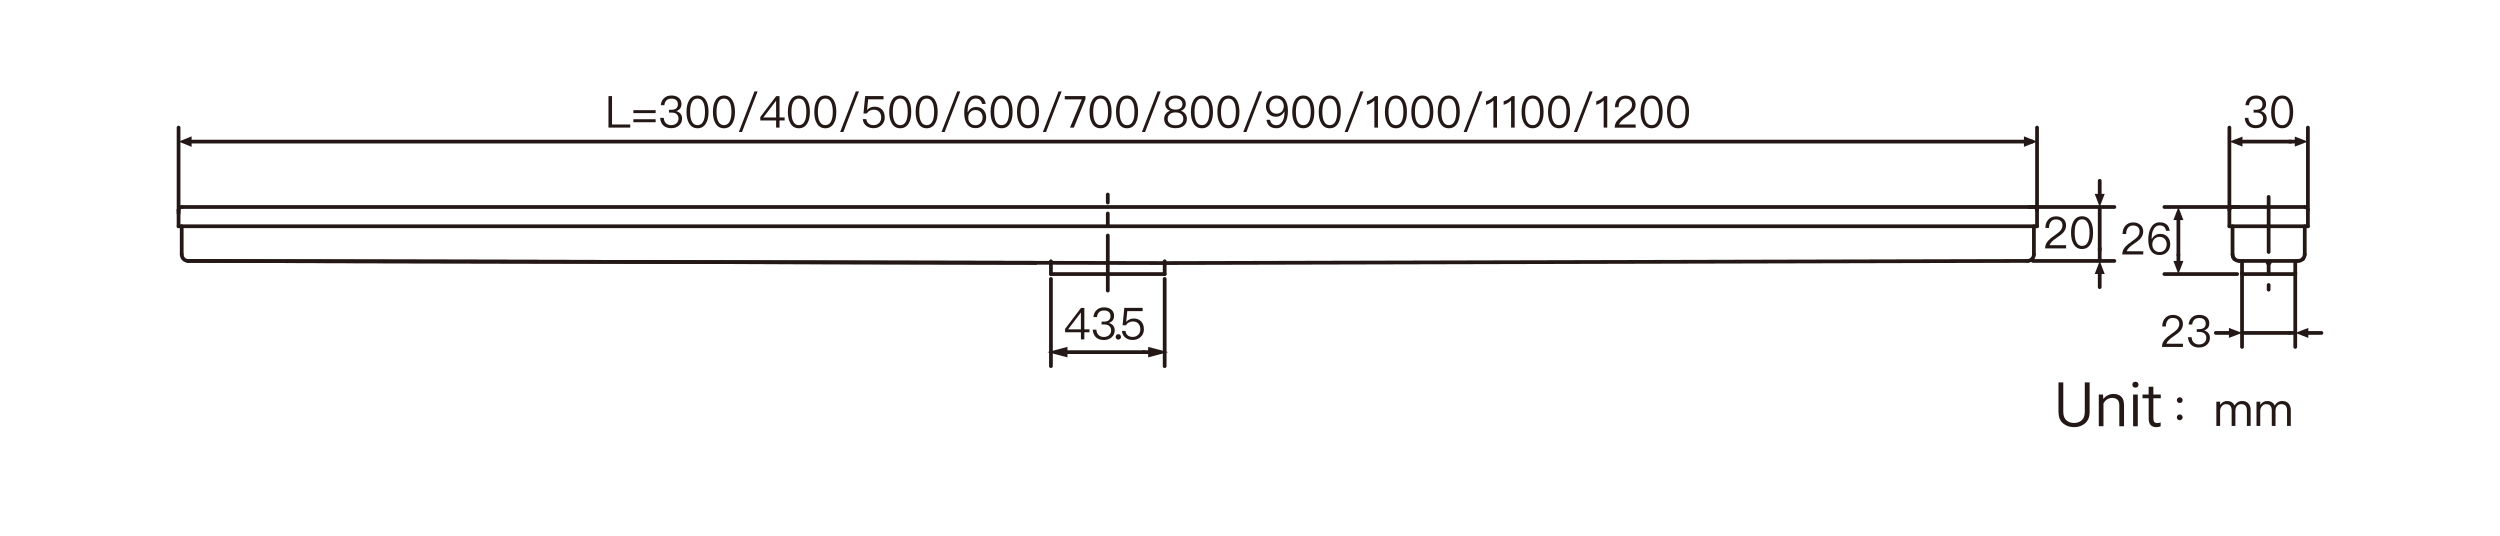<?xml version="1.0" encoding="UTF-8"?>
<svg id="_图层_1" xmlns="http://www.w3.org/2000/svg" width="246.94mm" height="52.92mm" viewBox="0 0 700 150">
  <line x1="50" y1="58.83" x2="50" y2="63.35" fill="none" stroke="#231815" stroke-linecap="round" stroke-linejoin="round" stroke-width="1.05"/>
  <line x1="50.88" y1="63.35" x2="50.88" y2="71.24" fill="none" stroke="#231815" stroke-linecap="round" stroke-linejoin="round" stroke-width="1.05"/>
  <polyline points="289.98 73.59 289.98 73.59 289.98 73.58 289.98 73.57" fill="none" stroke="#231815" stroke-linecap="round" stroke-linejoin="round" stroke-width="1.05"/>
  <line x1="326.11" y1="73.65" x2="567.81" y2="73.05" fill="none" stroke="#231815" stroke-linecap="round" stroke-linejoin="round" stroke-width="1.05"/>
  <line x1="52.66" y1="73.05" x2="289.98" y2="73.59" fill="none" stroke="#231815" stroke-linecap="round" stroke-linejoin="round" stroke-width="1.05"/>
  <line x1="326.11" y1="73.65" x2="52.66" y2="73.06" fill="none" stroke="#231815" stroke-linecap="round" stroke-linejoin="round" stroke-width="1.05"/>
  <line x1="50" y1="63.35" x2="570.37" y2="63.35" fill="none" stroke="#231815" stroke-linecap="round" stroke-linejoin="round" stroke-width="1.05"/>
  <line x1="569.49" y1="57.95" x2="50.88" y2="57.95" fill="none" stroke="#231815" stroke-linecap="round" stroke-linejoin="round" stroke-width="1.05"/>
  <line x1="326.11" y1="76.73" x2="294.26" y2="76.73" fill="none" stroke="#231815" stroke-linecap="round" stroke-linejoin="round" stroke-width="1.05"/>
  <line x1="569.49" y1="63.35" x2="569.49" y2="71.24" fill="none" stroke="#231815" stroke-linecap="round" stroke-linejoin="round" stroke-width="1.05"/>
  <line x1="570.37" y1="58.83" x2="570.37" y2="63.35" fill="none" stroke="#231815" stroke-linecap="round" stroke-linejoin="round" stroke-width="1.05"/>
  <line x1="624.23" y1="58.83" x2="624.23" y2="63.35" fill="none" stroke="#231815" stroke-linecap="round" stroke-linejoin="round" stroke-width="1.05"/>
  <line x1="625.11" y1="63.35" x2="625.11" y2="71.24" fill="none" stroke="#231815" stroke-linecap="round" stroke-linejoin="round" stroke-width="1.05"/>
  <line x1="625.25" y1="71.94" x2="625.11" y2="71.24" fill="none" stroke="#231815" stroke-linecap="round" stroke-linejoin="round" stroke-width="1.05"/>
  <line x1="625.64" y1="72.53" x2="625.24" y2="71.94" fill="none" stroke="#231815" stroke-linecap="round" stroke-linejoin="round" stroke-width="1.05"/>
  <line x1="642.67" y1="73.12" x2="642.67" y2="76.73" fill="none" stroke="#231815" stroke-linecap="round" stroke-linejoin="round" stroke-width="1.05"/>
  <line x1="627.77" y1="73.12" x2="627.77" y2="76.73" fill="none" stroke="#231815" stroke-linecap="round" stroke-linejoin="round" stroke-width="1.05"/>
  <polyline points="644.8 72.52 644.21 72.92 643.51 73.05" fill="none" stroke="#231815" stroke-linecap="round" stroke-linejoin="round" stroke-width="1.05"/>
  <polyline points="626.92 73.05 626.23 72.92 625.64 72.53" fill="none" stroke="#231815" stroke-linecap="round" stroke-linejoin="round" stroke-width="1.05"/>
  <line x1="643.51" y1="73.05" x2="626.92" y2="73.05" fill="none" stroke="#231815" stroke-linecap="round" stroke-linejoin="round" stroke-width="1.05"/>
  <polyline points="645.33 71.24 645.19 71.93 644.8 72.52" fill="none" stroke="#231815" stroke-linecap="round" stroke-linejoin="round" stroke-width="1.05"/>
  <line x1="624.23" y1="63.35" x2="646.21" y2="63.35" fill="none" stroke="#231815" stroke-linecap="round" stroke-linejoin="round" stroke-width="1.05"/>
  <line x1="645.33" y1="63.35" x2="645.33" y2="71.24" fill="none" stroke="#231815" stroke-linecap="round" stroke-linejoin="round" stroke-width="1.05"/>
  <line x1="646.21" y1="58.83" x2="646.21" y2="63.35" fill="none" stroke="#231815" stroke-linecap="round" stroke-linejoin="round" stroke-width="1.05"/>
  <line x1="645.33" y1="57.95" x2="625.11" y2="57.95" fill="none" stroke="#231815" stroke-linecap="round" stroke-linejoin="round" stroke-width="1.05"/>
  <path d="M50.88,71.24c0,.99.79,1.79,1.78,1.81" fill="none" stroke="#231815" stroke-linecap="round" stroke-linejoin="round" stroke-width="1.05"/>
  <path d="M50.88,57.95c-.49,0-.88.39-.88.88" fill="none" stroke="#231815" stroke-linecap="round" stroke-linejoin="round" stroke-width="1.05"/>
  <path d="M567.71,73.05c.99-.02,1.78-.82,1.78-1.81" fill="none" stroke="#231815" stroke-linecap="round" stroke-linejoin="round" stroke-width="1.05"/>
  <path d="M570.37,58.83c0-.49-.39-.88-.88-.88" fill="none" stroke="#231815" stroke-linecap="round" stroke-linejoin="round" stroke-width="1.05"/>
  <path d="M625.11,57.95c-.49,0-.88.39-.88.88" fill="none" stroke="#231815" stroke-linecap="round" stroke-linejoin="round" stroke-width="1.05"/>
  <path d="M646.21,58.83c0-.49-.39-.88-.88-.88" fill="none" stroke="#231815" stroke-linecap="round" stroke-linejoin="round" stroke-width="1.05"/>
  <line x1="570.37" y1="58.94" x2="570.37" y2="35.72" fill="none" stroke="#231815" stroke-linecap="round" stroke-linejoin="round" stroke-width="1.05"/>
  <line x1="50" y1="59.73" x2="50" y2="35.72" fill="none" stroke="#231815" stroke-linecap="round" stroke-linejoin="round" stroke-width="1.05"/>
  <line x1="569.02" y1="39.64" x2="52.32" y2="39.64" fill="none" stroke="#231815" stroke-linecap="round" stroke-linejoin="round" stroke-width="1.05"/>
  <polygon points="566.7 38.17 566.7 41.11 570.37 39.64 566.7 38.17" fill="#231815"/>
  <polygon points="53.65 38.17 53.65 41.11 50.02 39.64 53.65 38.17" fill="#231815"/>
  <polygon points="171.37 26.9 171.37 34.85 176.47 34.85 176.47 35.72 170.37 35.72 170.37 26.9 171.37 26.9" fill="#231815"/>
  <path d="M183.58,31.67h-6.24v-.83h6.24v.83ZM183.58,34.22h-6.24v-.84h6.24v.84Z" fill="#231815"/>
  <path d="M190.04,27.37c.51.43.77,1.01.77,1.75,0,.99-.48,1.66-1.45,1.98.52.16.92.41,1.18.75.3.35.45.78.45,1.3,0,.8-.28,1.46-.84,1.96-.57.52-1.31.78-2.22.78-.84,0-1.52-.22-2.05-.64-.63-.52-.97-1.27-1.05-2.26h1.03c.02.69.26,1.22.69,1.58.37.3.83.46,1.38.46.63,0,1.13-.19,1.52-.55.35-.35.53-.78.53-1.3s-.17-.94-.52-1.23c-.35-.3-.81-.43-1.43-.43h-.72v-.79h.68c.59,0,1.04-.13,1.35-.39.31-.27.47-.65.47-1.15s-.16-.88-.46-1.15c-.32-.3-.78-.43-1.35-.43s-1.05.15-1.38.47c-.34.32-.54.78-.6,1.37h-1c.07-.85.39-1.52.94-2,.52-.48,1.2-.72,2.04-.72s1.53.21,2.05.64" fill="#231815"/>
  <path d="M197.69,28.13c.47.79.7,1.85.7,3.19s-.23,2.4-.7,3.19c-.54.93-1.34,1.4-2.38,1.4s-1.85-.47-2.38-1.4c-.47-.79-.71-1.85-.71-3.19s.24-2.39.71-3.19c.53-.94,1.32-1.39,2.38-1.39s1.84.46,2.38,1.39M193.6,28.87c-.25.59-.37,1.41-.37,2.44s.12,1.84.37,2.45c.35.84.92,1.27,1.71,1.27s1.36-.43,1.71-1.27c.24-.6.38-1.42.38-2.45s-.14-1.85-.38-2.44c-.35-.85-.91-1.27-1.71-1.27s-1.36.42-1.71,1.27" fill="#231815"/>
  <path d="M205.09,28.13c.47.79.7,1.85.7,3.19s-.23,2.4-.7,3.19c-.54.93-1.34,1.4-2.38,1.4s-1.85-.47-2.38-1.4c-.47-.79-.71-1.85-.71-3.19s.24-2.39.71-3.19c.53-.94,1.32-1.39,2.38-1.39s1.84.46,2.38,1.39M201,28.87c-.25.59-.37,1.41-.37,2.44s.12,1.84.37,2.45c.35.84.92,1.27,1.71,1.27s1.36-.43,1.71-1.27c.24-.6.38-1.42.38-2.45s-.14-1.85-.38-2.44c-.35-.85-.91-1.27-1.71-1.27s-1.36.42-1.71,1.27" fill="#231815"/>
  <polygon points="212.13 25.59 207.76 36.96 206.87 36.96 211.25 25.59 212.13 25.59" fill="#231815"/>
  <path d="M218.27,26.9v5.99h1.43v.83h-1.43v2h-.96v-2h-4.43v-.96l4.45-5.85h.95,0ZM213.73,32.89h3.58v-4.67h-.03l-3.55,4.67Z" fill="#231815"/>
  <path d="M226.07,28.13c.47.79.7,1.85.7,3.19s-.23,2.4-.7,3.19c-.54.93-1.34,1.4-2.38,1.4s-1.85-.47-2.38-1.4c-.47-.79-.71-1.85-.71-3.19s.24-2.39.71-3.19c.53-.94,1.32-1.39,2.38-1.39s1.84.46,2.38,1.39M221.98,28.87c-.25.59-.37,1.41-.37,2.44s.12,1.84.37,2.45c.35.84.92,1.27,1.71,1.27s1.36-.43,1.71-1.27c.24-.6.38-1.42.38-2.45s-.14-1.85-.38-2.44c-.35-.85-.91-1.27-1.71-1.27s-1.36.42-1.71,1.27" fill="#231815"/>
  <path d="M233.47,28.13c.47.79.7,1.85.7,3.19s-.23,2.4-.7,3.19c-.54.93-1.34,1.4-2.38,1.4s-1.85-.47-2.38-1.4c-.47-.79-.71-1.85-.71-3.19s.24-2.39.71-3.19c.53-.94,1.32-1.39,2.38-1.39s1.84.46,2.38,1.39M229.38,28.87c-.25.59-.37,1.41-.37,2.44s.12,1.84.37,2.45c.35.84.92,1.27,1.71,1.27s1.36-.43,1.71-1.27c.24-.6.38-1.42.38-2.45s-.14-1.85-.38-2.44c-.35-.85-.91-1.27-1.71-1.27s-1.36.42-1.71,1.27" fill="#231815"/>
  <polygon points="240.51 25.59 236.14 36.96 235.24 36.96 239.63 25.59 240.51 25.59" fill="#231815"/>
  <path d="M247.38,26.9v.9h-4.3l-.3,2.95h.05c.25-.3.57-.52.95-.67.35-.15.72-.21,1.12-.21.84,0,1.52.26,2.04.79.52.54.79,1.29.79,2.24,0,.89-.32,1.62-.95,2.19-.59.53-1.33.8-2.2.8-.78,0-1.45-.21-1.99-.63-.62-.47-.95-1.11-1.01-1.91h1c.05.56.27.99.67,1.29.35.26.8.39,1.35.39.62,0,1.12-.2,1.53-.59.39-.39.6-.9.6-1.52,0-.71-.2-1.25-.57-1.63-.36-.39-.87-.58-1.51-.58-.42,0-.79.09-1.13.27-.34.18-.62.45-.79.79h-.96l.47-4.87h5.14Z" fill="#231815"/>
  <path d="M254.45,28.13c.47.79.7,1.85.7,3.19s-.23,2.4-.7,3.19c-.54.93-1.34,1.4-2.38,1.4s-1.85-.47-2.38-1.4c-.47-.79-.71-1.85-.71-3.19s.24-2.39.71-3.19c.53-.94,1.32-1.39,2.38-1.39s1.84.46,2.38,1.39M250.36,28.87c-.25.59-.37,1.41-.37,2.44s.12,1.84.37,2.45c.35.84.92,1.27,1.71,1.27s1.36-.43,1.71-1.27c.24-.6.38-1.42.38-2.45s-.14-1.85-.38-2.44c-.35-.85-.91-1.27-1.71-1.27s-1.36.42-1.71,1.27" fill="#231815"/>
  <path d="M261.85,28.13c.47.79.7,1.85.7,3.19s-.23,2.4-.7,3.19c-.54.93-1.34,1.4-2.38,1.4s-1.85-.47-2.38-1.4c-.47-.79-.71-1.85-.71-3.19s.24-2.39.71-3.19c.53-.94,1.32-1.39,2.38-1.39s1.84.46,2.38,1.39M257.76,28.87c-.25.59-.37,1.41-.37,2.44s.12,1.84.37,2.45c.35.84.92,1.27,1.71,1.27s1.36-.43,1.71-1.27c.24-.6.38-1.42.38-2.45s-.14-1.85-.38-2.44c-.35-.85-.91-1.27-1.71-1.27s-1.36.42-1.71,1.27" fill="#231815"/>
  <polygon points="268.88 25.59 264.51 36.96 263.62 36.96 268.01 25.59 268.88 25.59" fill="#231815"/>
  <path d="M275.98,29.09h-1c-.2-1.01-.8-1.51-1.83-1.51-.69,0-1.24.33-1.63,1.02-.4.64-.58,1.47-.58,2.47,0,.05,0,.16.01.32h.05c.22-.46.53-.81.95-1.06.4-.26.85-.38,1.37-.38.84,0,1.52.27,2.04.81.51.54.77,1.23.77,2.1s-.28,1.59-.84,2.16c-.57.57-1.27.86-2.13.86-1.08,0-1.88-.41-2.42-1.2-.52-.76-.76-1.81-.76-3.15s.27-2.56.83-3.43c.58-.93,1.37-1.38,2.37-1.38,1.63,0,2.57.78,2.81,2.36M271.68,31.39c-.38.39-.57.89-.57,1.51s.17,1.13.54,1.52c.37.42.85.63,1.47.63s1.08-.21,1.45-.6c.37-.42.56-.94.56-1.57s-.19-1.12-.54-1.5c-.37-.39-.85-.58-1.46-.58s-1.06.2-1.44.59" fill="#231815"/>
  <path d="M282.83,28.13c.47.79.7,1.85.7,3.19s-.23,2.4-.7,3.19c-.54.93-1.34,1.4-2.38,1.4s-1.85-.47-2.38-1.4c-.47-.79-.71-1.85-.71-3.19s.24-2.39.71-3.19c.53-.94,1.32-1.39,2.38-1.39s1.84.46,2.38,1.39M278.74,28.87c-.25.59-.37,1.41-.37,2.44s.12,1.84.37,2.45c.35.84.92,1.27,1.71,1.27s1.36-.43,1.71-1.27c.24-.6.38-1.42.38-2.45s-.14-1.85-.38-2.44c-.35-.85-.91-1.27-1.71-1.27s-1.36.42-1.71,1.27" fill="#231815"/>
  <path d="M290.23,28.13c.47.79.7,1.85.7,3.19s-.23,2.4-.7,3.19c-.54.93-1.34,1.4-2.38,1.4s-1.85-.47-2.38-1.4c-.47-.79-.71-1.85-.71-3.19s.24-2.39.71-3.19c.53-.94,1.32-1.39,2.38-1.39s1.84.46,2.38,1.39M286.14,28.87c-.25.59-.37,1.41-.37,2.44s.12,1.84.37,2.45c.35.84.92,1.27,1.71,1.27s1.36-.43,1.71-1.27c.24-.6.38-1.42.38-2.45s-.14-1.85-.38-2.44c-.35-.85-.91-1.27-1.71-1.27s-1.36.42-1.71,1.27" fill="#231815"/>
  <polygon points="297.26 25.59 292.89 36.96 292 36.96 296.39 25.59 297.26 25.59" fill="#231815"/>
  <polygon points="303.93 26.9 303.93 27.73 300.68 35.72 299.6 35.72 302.89 27.83 298.13 27.83 298.13 26.9 303.93 26.9" fill="#231815"/>
  <path d="M310.55,28.13c.47.79.7,1.85.7,3.19s-.23,2.4-.7,3.19c-.54.93-1.34,1.4-2.39,1.4s-1.85-.47-2.38-1.4c-.47-.79-.71-1.85-.71-3.19s.24-2.39.71-3.19c.53-.94,1.32-1.39,2.38-1.39s1.84.46,2.39,1.39M306.47,28.87c-.25.59-.37,1.41-.37,2.44s.12,1.84.37,2.45c.35.84.91,1.27,1.7,1.27s1.36-.43,1.71-1.27c.24-.6.38-1.42.38-2.45s-.14-1.85-.38-2.44c-.35-.85-.92-1.27-1.71-1.27s-1.35.42-1.7,1.27" fill="#231815"/>
  <path d="M317.96,28.13c.47.79.7,1.85.7,3.19s-.23,2.4-.7,3.19c-.54.93-1.34,1.4-2.39,1.4s-1.85-.47-2.38-1.4c-.47-.79-.71-1.85-.71-3.19s.24-2.39.71-3.19c.53-.94,1.32-1.39,2.38-1.39s1.84.46,2.39,1.39M313.87,28.87c-.25.59-.37,1.41-.37,2.44s.12,1.84.37,2.45c.35.84.91,1.27,1.7,1.27s1.36-.43,1.71-1.27c.24-.6.38-1.42.38-2.45s-.14-1.85-.38-2.44c-.35-.85-.92-1.27-1.71-1.27s-1.35.42-1.7,1.27" fill="#231815"/>
  <polygon points="324.99 25.59 320.62 36.96 319.73 36.96 324.11 25.59 324.99 25.59" fill="#231815"/>
  <path d="M331.31,27.45c.47.43.72.97.72,1.62,0,.47-.11.86-.34,1.18-.25.35-.59.61-1.05.76v.03c.46.11.85.37,1.17.76.34.42.52.92.52,1.48,0,.78-.27,1.41-.82,1.88-.57.48-1.36.73-2.37.73s-1.82-.25-2.37-.73c-.54-.47-.81-1.1-.81-1.88,0-.57.17-1.06.52-1.48.32-.39.7-.65,1.17-.76v-.03c-.47-.16-.81-.42-1.05-.76-.22-.32-.33-.72-.33-1.18,0-.64.23-1.18.72-1.62.52-.48,1.23-.72,2.16-.72s1.64.23,2.16.72M327.5,32c-.37.32-.55.76-.55,1.29s.17.95.55,1.27c.37.33.93.51,1.64.51s1.26-.17,1.66-.52c.35-.32.53-.74.53-1.26s-.19-.96-.53-1.29c-.4-.36-.95-.53-1.66-.53s-1.26.17-1.64.53M327.68,28.04c-.31.27-.46.63-.46,1.06s.14.81.41,1.09c.32.32.83.49,1.52.49s1.18-.17,1.52-.49c.27-.27.41-.64.41-1.09s-.16-.79-.46-1.06c-.36-.32-.85-.48-1.47-.48s-1.12.16-1.47.48" fill="#231815"/>
  <path d="M338.93,28.13c.47.79.7,1.85.7,3.19s-.23,2.4-.7,3.19c-.54.93-1.34,1.4-2.39,1.4s-1.85-.47-2.38-1.4c-.47-.79-.71-1.85-.71-3.19s.24-2.39.71-3.19c.53-.94,1.32-1.39,2.38-1.39s1.84.46,2.39,1.39M334.84,28.87c-.25.59-.37,1.41-.37,2.44s.12,1.84.37,2.45c.35.84.91,1.27,1.7,1.27s1.36-.43,1.71-1.27c.24-.6.38-1.42.38-2.45s-.14-1.85-.38-2.44c-.35-.85-.92-1.27-1.71-1.27s-1.35.42-1.7,1.27" fill="#231815"/>
  <path d="M346.34,28.13c.47.79.7,1.85.7,3.19s-.23,2.4-.7,3.19c-.54.93-1.34,1.4-2.39,1.4s-1.85-.47-2.38-1.4c-.47-.79-.71-1.85-.71-3.19s.24-2.39.71-3.19c.53-.94,1.32-1.39,2.38-1.39s1.84.46,2.39,1.39M342.25,28.87c-.25.59-.37,1.41-.37,2.44s.12,1.84.37,2.45c.35.84.91,1.27,1.7,1.27s1.36-.43,1.71-1.27c.24-.6.38-1.42.38-2.45s-.14-1.85-.38-2.44c-.35-.85-.92-1.27-1.71-1.27s-1.35.42-1.7,1.27" fill="#231815"/>
  <polygon points="353.37 25.59 349 36.96 348.11 36.96 352.49 25.59 353.37 25.59" fill="#231815"/>
  <path d="M359.84,27.92c.52.74.78,1.8.78,3.16s-.28,2.54-.83,3.44c-.59.91-1.38,1.38-2.37,1.38-1.64,0-2.58-.79-2.81-2.36h1c.19,1,.79,1.51,1.83,1.51.68,0,1.22-.34,1.63-1.02.38-.65.58-1.48.58-2.47,0-.06-.01-.17-.01-.32h-.05c-.22.44-.54.8-.95,1.06-.39.25-.85.38-1.37.38-.85,0-1.53-.28-2.05-.84-.51-.53-.76-1.23-.76-2.08s.27-1.6.84-2.16c.56-.58,1.27-.87,2.14-.87,1.06,0,1.86.39,2.41,1.19M355.99,28.19c-.37.41-.54.93-.54,1.57s.17,1.12.54,1.49c.36.38.84.58,1.46.58.57,0,1.05-.2,1.44-.59.37-.39.57-.9.57-1.51s-.18-1.12-.54-1.52c-.37-.42-.87-.63-1.47-.63s-1.09.2-1.46.6" fill="#231815"/>
  <path d="M367.31,28.13c.47.79.7,1.85.7,3.19s-.23,2.4-.7,3.19c-.54.93-1.34,1.4-2.39,1.4s-1.85-.47-2.38-1.4c-.47-.79-.71-1.85-.71-3.19s.24-2.39.71-3.19c.53-.94,1.32-1.39,2.38-1.39s1.84.46,2.39,1.39M363.22,28.87c-.25.59-.37,1.41-.37,2.44s.12,1.84.37,2.45c.35.84.91,1.27,1.7,1.27s1.36-.43,1.71-1.27c.24-.6.38-1.42.38-2.45s-.14-1.85-.38-2.44c-.35-.85-.92-1.27-1.71-1.27s-1.35.42-1.7,1.27" fill="#231815"/>
  <path d="M374.72,28.13c.47.79.7,1.85.7,3.19s-.23,2.4-.7,3.19c-.54.93-1.34,1.4-2.39,1.4s-1.85-.47-2.38-1.4c-.47-.79-.71-1.85-.71-3.19s.24-2.39.71-3.19c.53-.94,1.32-1.39,2.38-1.39s1.84.46,2.39,1.39M370.63,28.87c-.25.59-.37,1.41-.37,2.44s.12,1.84.37,2.45c.35.84.91,1.27,1.7,1.27s1.36-.43,1.71-1.27c.24-.6.38-1.42.38-2.45s-.14-1.85-.38-2.44c-.35-.85-.92-1.27-1.71-1.27s-1.35.42-1.7,1.27" fill="#231815"/>
  <polygon points="381.75 25.59 377.38 36.96 376.49 36.96 380.87 25.59 381.75 25.59" fill="#231815"/>
  <path d="M385.83,26.9v8.82h-1.01v-7.58c-.56.57-1.25.96-2.08,1.21v-1.01c.39-.11.82-.28,1.24-.53.42-.27.77-.57,1.06-.9h.79Z" fill="#231815"/>
  <path d="M393.24,28.13c.47.79.7,1.85.7,3.19s-.23,2.4-.7,3.19c-.54.93-1.34,1.4-2.38,1.4s-1.85-.47-2.38-1.4c-.47-.79-.71-1.85-.71-3.19s.24-2.39.71-3.19c.53-.94,1.32-1.39,2.38-1.39s1.84.46,2.38,1.39M389.15,28.87c-.25.59-.37,1.41-.37,2.44s.12,1.84.37,2.45c.35.84.92,1.27,1.71,1.27s1.36-.43,1.71-1.27c.24-.6.38-1.42.38-2.45s-.14-1.85-.38-2.44c-.35-.85-.91-1.27-1.71-1.27s-1.36.42-1.71,1.27" fill="#231815"/>
  <path d="M400.64,28.13c.47.79.7,1.85.7,3.19s-.23,2.4-.7,3.19c-.54.93-1.34,1.4-2.38,1.4s-1.85-.47-2.38-1.4c-.47-.79-.71-1.85-.71-3.19s.24-2.39.71-3.19c.53-.94,1.32-1.39,2.38-1.39s1.84.46,2.38,1.39M396.55,28.87c-.25.59-.37,1.41-.37,2.44s.12,1.84.37,2.45c.35.84.92,1.27,1.71,1.27s1.36-.43,1.71-1.27c.24-.6.38-1.42.38-2.45s-.14-1.85-.38-2.44c-.35-.85-.91-1.27-1.71-1.27s-1.36.42-1.71,1.27" fill="#231815"/>
  <path d="M408.04,28.13c.47.79.7,1.85.7,3.19s-.23,2.4-.7,3.19c-.54.93-1.34,1.4-2.38,1.4s-1.85-.47-2.38-1.4c-.47-.79-.71-1.85-.71-3.19s.24-2.39.71-3.19c.53-.94,1.32-1.39,2.38-1.39s1.84.46,2.38,1.39M403.95,28.87c-.25.59-.37,1.41-.37,2.44s.12,1.84.37,2.45c.35.84.92,1.27,1.71,1.27s1.36-.43,1.71-1.27c.24-.6.38-1.42.38-2.45s-.14-1.85-.38-2.44c-.35-.85-.91-1.27-1.71-1.27s-1.36.42-1.71,1.27" fill="#231815"/>
  <polygon points="415.08 25.59 410.7 36.96 409.81 36.96 414.2 25.59 415.08 25.59" fill="#231815"/>
  <path d="M419.16,26.9v8.82h-1.01v-7.58c-.56.57-1.25.96-2.07,1.21v-1.01c.39-.11.81-.28,1.23-.53.42-.27.77-.57,1.06-.9h.79Z" fill="#231815"/>
  <path d="M424.11,26.9v8.82h-1.01v-7.58c-.56.57-1.25.96-2.08,1.21v-1.01c.39-.11.82-.28,1.24-.53.42-.27.77-.57,1.06-.9h.79Z" fill="#231815"/>
  <path d="M431.51,28.13c.47.79.7,1.85.7,3.19s-.23,2.4-.7,3.19c-.54.93-1.34,1.4-2.38,1.4s-1.85-.47-2.38-1.4c-.47-.79-.71-1.85-.71-3.19s.24-2.39.71-3.19c.53-.94,1.32-1.39,2.38-1.39s1.84.46,2.38,1.39M427.42,28.87c-.25.59-.37,1.41-.37,2.44s.12,1.84.37,2.45c.35.84.92,1.27,1.71,1.27s1.36-.43,1.71-1.27c.24-.6.38-1.42.38-2.45s-.14-1.85-.38-2.44c-.35-.85-.91-1.27-1.71-1.27s-1.36.42-1.71,1.27" fill="#231815"/>
  <path d="M438.91,28.13c.47.79.7,1.85.7,3.19s-.23,2.4-.7,3.19c-.54.93-1.34,1.4-2.38,1.4s-1.85-.47-2.38-1.4c-.47-.79-.71-1.85-.71-3.19s.24-2.39.71-3.19c.53-.94,1.32-1.39,2.38-1.39s1.84.46,2.38,1.39M434.82,28.87c-.25.59-.37,1.41-.37,2.44s.12,1.84.37,2.45c.35.84.92,1.27,1.71,1.27s1.36-.43,1.71-1.27c.24-.6.38-1.42.38-2.45s-.14-1.85-.38-2.44c-.35-.85-.91-1.27-1.71-1.27s-1.36.42-1.71,1.27" fill="#231815"/>
  <polygon points="445.95 25.59 441.58 36.96 440.68 36.96 445.07 25.59 445.95 25.59" fill="#231815"/>
  <path d="M450.03,26.9v8.82h-1.01v-7.58c-.56.57-1.25.96-2.07,1.21v-1.01c.39-.11.81-.28,1.23-.53.42-.27.77-.57,1.06-.9h.79Z" fill="#231815"/>
  <path d="M457.19,27.44c.52.47.79,1.1.79,1.87s-.3,1.46-.86,2.08c-.31.32-.91.8-1.83,1.42-1.12.76-1.76,1.43-1.93,2.03h4.63v.9h-5.88c0-.8.29-1.53.88-2.18.34-.39.97-.93,1.91-1.57.69-.49,1.15-.85,1.38-1.1.44-.48.68-1.01.68-1.58s-.16-.95-.48-1.25-.78-.44-1.35-.44c-.6,0-1.08.2-1.39.62-.35.4-.53.99-.54,1.77h-1.01c0-.99.28-1.78.83-2.36.54-.59,1.27-.89,2.16-.89.81,0,1.48.23,2.01.7" fill="#231815"/>
  <path d="M464.84,28.13c.47.79.7,1.85.7,3.19s-.23,2.4-.7,3.19c-.54.93-1.34,1.4-2.39,1.4s-1.85-.47-2.38-1.4c-.47-.79-.71-1.85-.71-3.19s.24-2.39.71-3.19c.53-.94,1.32-1.39,2.38-1.39s1.84.46,2.39,1.39M460.75,28.87c-.25.59-.37,1.41-.37,2.44s.12,1.84.37,2.45c.35.84.91,1.27,1.7,1.27s1.36-.43,1.71-1.27c.24-.6.38-1.42.38-2.45s-.14-1.85-.38-2.44c-.35-.85-.92-1.27-1.71-1.27s-1.35.42-1.7,1.27" fill="#231815"/>
  <path d="M472.24,28.13c.47.79.7,1.85.7,3.19s-.23,2.4-.7,3.19c-.54.93-1.34,1.4-2.39,1.4s-1.85-.47-2.38-1.4c-.47-.79-.71-1.85-.71-3.19s.24-2.39.71-3.19c.53-.94,1.32-1.39,2.38-1.39s1.84.46,2.39,1.39M468.15,28.87c-.25.59-.37,1.41-.37,2.44s.12,1.84.37,2.45c.35.84.91,1.27,1.7,1.27s1.36-.43,1.71-1.27c.24-.6.38-1.42.38-2.45s-.14-1.85-.38-2.44c-.35-.85-.92-1.27-1.71-1.27s-1.35.42-1.7,1.27" fill="#231815"/>
  <line x1="294.26" y1="78.09" x2="294.26" y2="102.51" fill="none" stroke="#231815" stroke-linecap="round" stroke-linejoin="round" stroke-width="1.05"/>
  <line x1="326.11" y1="78.09" x2="326.11" y2="102.51" fill="none" stroke="#231815" stroke-linecap="round" stroke-linejoin="round" stroke-width="1.05"/>
  <line x1="297.92" y1="98.59" x2="320.22" y2="98.59" fill="none" stroke="#231815" stroke-linecap="round" stroke-linejoin="round" stroke-width="1.05"/>
  <line x1="322.44" y1="98.59" x2="320.22" y2="98.59" fill="none" stroke="#231815" stroke-linecap="round" stroke-linejoin="round" stroke-width="1.05"/>
  <polygon points="298.89 97.12 298.89 100.06 293.29 98.59 298.89 97.12" fill="#231815"/>
  <polygon points="321.48 97.12 321.48 100.06 327.07 98.59 321.48 97.12" fill="#231815"/>
  <path d="M303.62,86.21v5.99h1.43v.83h-1.43v2h-.96v-2h-4.43v-.96l4.45-5.85h.95-.01ZM299.07,92.2h3.58v-4.67h-.03l-3.55,4.67Z" fill="#231815"/>
  <path d="M311.17,86.68c.51.43.77,1.01.77,1.75,0,.99-.48,1.66-1.45,1.98.52.16.92.41,1.18.75.3.35.45.78.45,1.3,0,.8-.28,1.46-.84,1.96-.57.52-1.31.78-2.22.78-.84,0-1.52-.22-2.05-.64-.63-.52-.97-1.27-1.05-2.26h1.03c.02.69.26,1.22.69,1.58.37.3.83.46,1.38.46.63,0,1.13-.19,1.52-.54.35-.35.53-.78.53-1.3s-.17-.94-.52-1.23c-.35-.3-.81-.43-1.43-.43h-.72v-.79h.68c.59,0,1.04-.14,1.35-.39.31-.27.47-.65.47-1.15s-.16-.88-.46-1.15c-.32-.3-.78-.43-1.35-.43s-1.05.15-1.38.47c-.34.32-.54.78-.6,1.37h-1c.07-.85.39-1.52.94-2,.52-.48,1.2-.72,2.04-.72s1.53.21,2.05.64" fill="#231815"/>
  <path d="M313.66,93.78c.15.15.22.32.22.55,0,.21-.07.38-.22.53s-.34.22-.53.22c-.22,0-.39-.07-.53-.22-.15-.15-.22-.32-.22-.53s.08-.39.22-.55c.14-.15.31-.22.53-.22.2,0,.38.07.53.22" fill="#231815"/>
  <path d="M319.94,86.21v.9h-4.3l-.3,2.95h.05c.25-.3.57-.52.95-.67.35-.15.72-.21,1.12-.21.84,0,1.52.26,2.04.79.52.54.79,1.29.79,2.24,0,.89-.32,1.62-.95,2.18-.59.53-1.33.8-2.2.8-.78,0-1.45-.21-1.99-.63-.62-.47-.95-1.11-1.01-1.91h1c.05.56.27.99.67,1.29.35.26.8.39,1.35.39.62,0,1.12-.2,1.53-.59.39-.39.6-.9.6-1.52,0-.71-.2-1.25-.57-1.63-.36-.39-.87-.58-1.51-.58-.42,0-.79.09-1.13.27s-.62.44-.79.79h-.96l.47-4.87h5.14Z" fill="#231815"/>
  <line x1="294.26" y1="76.73" x2="294.26" y2="73.15" fill="none" stroke="#231815" stroke-linecap="round" stroke-linejoin="round" stroke-width="1.05"/>
  <line x1="326.11" y1="76.73" x2="326.11" y2="73.15" fill="none" stroke="#231815" stroke-linecap="round" stroke-linejoin="round" stroke-width="1.05"/>
  <line x1="626.4" y1="76.73" x2="606.03" y2="76.73" fill="none" stroke="#231815" stroke-linecap="round" stroke-linejoin="round" stroke-width="1.05"/>
  <line x1="626.95" y1="57.95" x2="606.03" y2="57.95" fill="none" stroke="#231815" stroke-linecap="round" stroke-linejoin="round" stroke-width="1.05"/>
  <line x1="609.95" y1="73.06" x2="609.95" y2="71.37" fill="none" stroke="#231815" stroke-linecap="round" stroke-linejoin="round" stroke-width="1.05"/>
  <line x1="609.95" y1="61.09" x2="609.95" y2="71.37" fill="none" stroke="#231815" stroke-linecap="round" stroke-linejoin="round" stroke-width="1.05"/>
  <polygon points="608.55 73.06 611.35 73.06 609.95 76.73 608.55 73.06" fill="#231815"/>
  <polygon points="608.55 61.62 611.35 61.62 609.95 57.95 608.55 61.62" fill="#231815"/>
  <path d="M599.31,62.95c.52.47.79,1.1.79,1.87s-.3,1.46-.86,2.08c-.31.32-.91.8-1.83,1.42-1.13.76-1.76,1.43-1.93,2.03h4.63v.9h-5.88c0-.8.29-1.53.88-2.18.34-.39.97-.93,1.91-1.57.69-.49,1.15-.85,1.38-1.1.44-.48.68-1.01.68-1.58s-.16-.95-.48-1.25-.78-.44-1.35-.44c-.6,0-1.07.2-1.39.62-.35.4-.53.99-.54,1.77h-1.01c0-.99.28-1.78.83-2.36.54-.59,1.27-.89,2.16-.89.81,0,1.48.23,2.01.7" fill="#231815"/>
  <path d="M607.51,64.61h-1c-.2-1.01-.8-1.51-1.83-1.51-.69,0-1.24.33-1.63,1.02-.4.64-.58,1.47-.58,2.47,0,.05,0,.16.01.32h.05c.22-.46.53-.81.95-1.06.4-.26.85-.38,1.37-.38.84,0,1.52.27,2.04.81.51.54.77,1.23.77,2.1s-.28,1.59-.84,2.16c-.57.57-1.27.86-2.13.86-1.08,0-1.88-.41-2.42-1.2-.52-.76-.76-1.81-.76-3.15s.27-2.56.83-3.43c.58-.93,1.37-1.38,2.37-1.38,1.63,0,2.57.78,2.81,2.36M603.22,66.91c-.38.39-.57.89-.57,1.51s.17,1.13.54,1.52c.37.42.85.63,1.47.63s1.08-.21,1.45-.6c.37-.42.56-.94.56-1.57s-.19-1.12-.54-1.5c-.37-.39-.85-.58-1.46-.58s-1.06.2-1.44.59" fill="#231815"/>
  <line x1="646.21" y1="58.57" x2="646.21" y2="35.72" fill="none" stroke="#231815" stroke-linecap="round" stroke-linejoin="round" stroke-width="1.05"/>
  <line x1="624.23" y1="58.57" x2="624.23" y2="35.72" fill="none" stroke="#231815" stroke-linecap="round" stroke-linejoin="round" stroke-width="1.05"/>
  <line x1="642.54" y1="39.64" x2="641.07" y2="39.64" fill="none" stroke="#231815" stroke-linecap="round" stroke-linejoin="round" stroke-width="1.05"/>
  <line x1="627.89" y1="39.64" x2="641.43" y2="39.64" fill="none" stroke="#231815" stroke-linecap="round" stroke-linejoin="round" stroke-width="1.05"/>
  <polygon points="642.54 38.24 642.54 41.04 646.21 39.64 642.54 38.24" fill="#231815"/>
  <polygon points="627.89 38.24 627.89 41.04 624.23 39.64 627.89 38.24" fill="#231815"/>
  <path d="M633.73,27.37c.51.43.77,1.01.77,1.75,0,.99-.48,1.66-1.45,1.98.52.16.92.41,1.18.75.3.35.45.78.45,1.3,0,.8-.28,1.46-.84,1.96-.57.52-1.31.78-2.22.78-.84,0-1.52-.22-2.05-.64-.63-.52-.97-1.27-1.05-2.26h1.03c.02.69.26,1.22.69,1.58.37.3.83.46,1.38.46.63,0,1.13-.19,1.52-.55.35-.35.53-.78.53-1.3s-.17-.94-.52-1.23c-.35-.3-.81-.43-1.43-.43h-.72v-.79h.68c.59,0,1.04-.13,1.35-.39.31-.27.47-.65.47-1.15s-.16-.88-.46-1.15c-.32-.3-.78-.43-1.35-.43s-1.05.15-1.38.47c-.34.32-.54.78-.6,1.37h-1c.07-.85.39-1.52.94-2,.52-.48,1.2-.72,2.04-.72s1.53.21,2.05.64" fill="#231815"/>
  <path d="M641.39,28.13c.47.79.7,1.85.7,3.19s-.23,2.4-.7,3.19c-.54.93-1.34,1.4-2.38,1.4s-1.85-.47-2.38-1.4c-.47-.79-.71-1.85-.71-3.19s.24-2.39.71-3.19c.53-.94,1.32-1.39,2.38-1.39s1.84.46,2.38,1.39M637.3,28.87c-.25.59-.37,1.41-.37,2.44s.12,1.84.37,2.45c.35.84.92,1.27,1.71,1.27s1.36-.43,1.71-1.27c.24-.6.38-1.42.38-2.45s-.14-1.85-.38-2.44c-.35-.85-.91-1.27-1.71-1.27s-1.36.42-1.71,1.27" fill="#231815"/>
  <path d="M610.9,111.48c.16.14.24.33.24.56s-.08.41-.24.57c-.16.16-.36.23-.58.23-.24,0-.42-.08-.58-.23-.16-.16-.22-.34-.22-.57s.07-.42.22-.56c.16-.17.34-.25.58-.25.22,0,.42.08.58.25M610.9,116.29c.16.14.24.33.24.57,0,.22-.08.41-.24.56-.16.16-.36.24-.58.24-.24,0-.42-.08-.58-.24-.16-.16-.22-.34-.22-.56,0-.24.07-.42.22-.57.16-.17.34-.25.58-.25.22,0,.42.08.58.25" fill="#231815"/>
  <path d="M625.68,113.55c.26-.45.58-.77.95-.97.33-.21.72-.31,1.19-.31.71,0,1.28.22,1.72.67.42.46.64,1.08.64,1.85v4.46h-1.05v-4.29c0-.6-.13-1.05-.38-1.34-.26-.32-.68-.46-1.26-.46-.44,0-.83.16-1.12.5-.32.34-.46.77-.46,1.33v4.26h-1.05v-4.29c0-1.21-.53-1.8-1.56-1.8-.49,0-.88.19-1.19.58-.32.37-.48.83-.48,1.37v4.14h-1.05v-6.79h1.05v.91c.51-.74,1.16-1.09,1.92-1.09,1.04,0,1.75.42,2.13,1.29" fill="#231815"/>
  <path d="M636.92,113.55c.26-.45.58-.77.95-.97.33-.21.72-.31,1.19-.31.71,0,1.28.22,1.72.67.42.46.64,1.08.64,1.85v4.46h-1.05v-4.29c0-.6-.13-1.05-.38-1.34-.26-.32-.68-.46-1.26-.46-.44,0-.83.16-1.12.5-.32.34-.46.77-.46,1.33v4.26h-1.05v-4.29c0-1.21-.53-1.8-1.56-1.8-.49,0-.88.19-1.19.58-.32.37-.48.83-.48,1.37v4.14h-1.05v-6.79h1.05v.91c.51-.74,1.16-1.09,1.92-1.09,1.04,0,1.75.42,2.13,1.29" fill="#231815"/>
  <line x1="569.2" y1="73.05" x2="592.02" y2="73.05" fill="none" stroke="#231815" stroke-linecap="round" stroke-linejoin="round" stroke-width="1.05"/>
  <line x1="568.06" y1="57.95" x2="592.02" y2="57.95" fill="none" stroke="#231815" stroke-linecap="round" stroke-linejoin="round" stroke-width="1.05"/>
  <line x1="587.92" y1="76.72" x2="587.92" y2="80.39" fill="none" stroke="#231815" stroke-linecap="round" stroke-linejoin="round" stroke-width="1.05"/>
  <line x1="587.92" y1="54.28" x2="587.92" y2="50.62" fill="none" stroke="#231815" stroke-linecap="round" stroke-linejoin="round" stroke-width="1.05"/>
  <line x1="587.92" y1="73.05" x2="587.92" y2="69.53" fill="none" stroke="#231815" stroke-linecap="round" stroke-linejoin="round" stroke-width="1.05"/>
  <line x1="587.92" y1="57.95" x2="587.92" y2="70.01" fill="none" stroke="#231815" stroke-linecap="round" stroke-linejoin="round" stroke-width="1.05"/>
  <polygon points="586.52 76.72 589.32 76.72 587.92 73.05 586.52 76.72" fill="#231815"/>
  <polygon points="586.52 54.28 589.32 54.28 587.92 57.95 586.52 54.28" fill="#231815"/>
  <path d="M577.71,61.25c.52.47.79,1.1.79,1.87s-.3,1.46-.86,2.08c-.31.32-.91.8-1.83,1.42-1.13.76-1.76,1.43-1.93,2.03h4.63v.9h-5.88c0-.8.29-1.53.88-2.18.34-.39.97-.93,1.91-1.57.69-.49,1.15-.85,1.38-1.1.44-.48.68-1.01.68-1.58s-.16-.95-.48-1.25-.78-.44-1.35-.44c-.6,0-1.07.2-1.39.62-.35.4-.53.99-.54,1.77h-1.01c0-.99.28-1.78.83-2.36.54-.59,1.27-.89,2.16-.89.81,0,1.48.23,2.01.7" fill="#231815"/>
  <path d="M585.36,61.94c.47.79.7,1.85.7,3.19s-.23,2.4-.7,3.19c-.54.93-1.34,1.4-2.38,1.4s-1.85-.47-2.38-1.4c-.47-.79-.71-1.85-.71-3.19s.24-2.39.71-3.19c.53-.94,1.32-1.39,2.38-1.39s1.84.46,2.38,1.39M581.28,62.68c-.25.59-.37,1.41-.37,2.44s.12,1.84.37,2.45c.35.84.92,1.27,1.71,1.27s1.36-.43,1.71-1.27c.24-.6.38-1.42.38-2.45s-.14-1.85-.38-2.44c-.35-.85-.91-1.27-1.71-1.27s-1.36.42-1.71,1.27" fill="#231815"/>
  <line x1="627.77" y1="76.73" x2="642.67" y2="76.73" fill="none" stroke="#231815" stroke-linecap="round" stroke-linejoin="round" stroke-width="1.05"/>
  <path d="M634.95,73.63c.18.01.36.01.54,0" fill="none" stroke="#231815" stroke-linecap="round" stroke-linejoin="round" stroke-width="1.05"/>
  <line x1="627.77" y1="76.28" x2="627.77" y2="97.13" fill="none" stroke="#231815" stroke-linecap="round" stroke-linejoin="round" stroke-width="1.05"/>
  <line x1="642.67" y1="76.28" x2="642.67" y2="97.13" fill="none" stroke="#231815" stroke-linecap="round" stroke-linejoin="round" stroke-width="1.05"/>
  <line x1="624.1" y1="93.21" x2="620.43" y2="93.21" fill="none" stroke="#231815" stroke-linecap="round" stroke-linejoin="round" stroke-width="1.05"/>
  <line x1="646.33" y1="93.21" x2="650" y2="93.21" fill="none" stroke="#231815" stroke-linecap="round" stroke-linejoin="round" stroke-width="1.05"/>
  <line x1="627.77" y1="93.21" x2="641.07" y2="93.21" fill="none" stroke="#231815" stroke-linecap="round" stroke-linejoin="round" stroke-width="1.05"/>
  <line x1="642.67" y1="93.21" x2="641.06" y2="93.21" fill="none" stroke="#231815" stroke-linecap="round" stroke-linejoin="round" stroke-width="1.05"/>
  <polygon points="624.1 91.81 624.1 94.61 627.77 93.21 624.1 91.81" fill="#231815"/>
  <polygon points="646.33 91.81 646.33 94.61 642.67 93.21 646.33 91.81" fill="#231815"/>
  <path d="M610.43,88.84c.52.47.79,1.1.79,1.87s-.3,1.46-.86,2.08c-.31.32-.91.8-1.83,1.42-1.13.76-1.76,1.43-1.93,2.03h4.63v.9h-5.88c0-.8.29-1.53.88-2.18.34-.39.97-.93,1.91-1.57.69-.49,1.15-.85,1.38-1.1.44-.48.68-1.01.68-1.58s-.16-.95-.48-1.25-.78-.44-1.35-.44c-.6,0-1.07.2-1.39.62-.35.4-.53.99-.54,1.77h-1.01c0-.99.28-1.78.83-2.36.54-.59,1.27-.89,2.16-.89.81,0,1.48.23,2.01.7" fill="#231815"/>
  <path d="M617.83,88.78c.51.43.77,1.01.77,1.75,0,.99-.48,1.66-1.45,1.98.52.16.92.41,1.18.75.3.35.45.78.45,1.3,0,.8-.28,1.46-.84,1.96-.57.52-1.31.78-2.22.78-.84,0-1.52-.22-2.05-.64-.63-.52-.97-1.27-1.05-2.26h1.03c.02.69.26,1.22.69,1.58.37.3.83.46,1.38.46.63,0,1.13-.19,1.52-.54.35-.35.53-.78.53-1.3s-.17-.94-.52-1.23c-.35-.3-.81-.43-1.43-.43h-.72v-.79h.68c.59,0,1.04-.14,1.35-.39.31-.27.47-.65.47-1.15s-.16-.88-.46-1.15c-.32-.3-.78-.43-1.35-.43s-1.05.15-1.38.47c-.34.32-.54.78-.6,1.37h-1c.07-.85.39-1.52.94-2,.52-.48,1.2-.72,2.04-.72s1.53.21,2.05.64" fill="#231815"/>
  <line x1="635.22" y1="55.13" x2="635.22" y2="81.09" fill="none" stroke="#231815" stroke-dasharray="15.42 3.08 3.08 3.08" stroke-linecap="round" stroke-linejoin="round" stroke-width="1.05"/>
  <line x1="310.18" y1="81.36" x2="310.18" y2="54.46" fill="none" stroke="#231815" stroke-dasharray="15.42 3.08 3.08 3.08" stroke-linecap="round" stroke-linejoin="round" stroke-width="1.05"/>
  <g>
    <path d="M576.37,107.06h1.35v8.23c0,1.06.28,1.84.84,2.36s1.28.77,2.17.77,1.61-.26,2.17-.77.84-1.3.84-2.36v-8.23h1.36v8.23c0,1.43-.42,2.51-1.27,3.23-.85.72-1.88,1.08-3.1,1.08s-2.25-.36-3.1-1.08c-.84-.72-1.26-1.79-1.26-3.23v-8.23Z" fill="#231815"/>
    <path d="M587.68,110.47h1.18l.06,1.22h.03c.34-.44.75-.78,1.24-1.02.49-.25,1.03-.37,1.62-.37.89,0,1.61.25,2.13.75.53.5.79,1.34.79,2.52v5.77h-1.32v-5.79c0-.76-.17-1.3-.52-1.64-.35-.33-.84-.5-1.49-.5-.54,0-1.03.15-1.45.44s-.75.66-.98,1.11v6.37h-1.31v-8.87h.02Z" fill="#231815"/>
    <path d="M597.28,107.12c.15-.16.36-.24.64-.24s.5.08.64.24c.15.16.22.36.22.59s-.07.43-.22.59c-.15.16-.36.24-.64.24s-.5-.08-.64-.24c-.15-.16-.22-.36-.22-.59s.07-.43.22-.59ZM597.27,110.47h1.31v8.87h-1.31v-8.87Z" fill="#231815"/>
    <path d="M599.91,110.47h5.11v1.04h-5.11v-1.04ZM601.62,111.1v-2.82h1.32v8.87c0,.47.09.8.26,1s.45.3.83.3c.16,0,.32-.02.48-.05.15-.03.31-.08.47-.14v1.1c-.14.06-.32.12-.55.17s-.47.07-.74.07c-.63,0-1.13-.2-1.5-.59s-.56-1.02-.56-1.86v-6.05h-.01Z" fill="#231815"/>
  </g>
</svg>